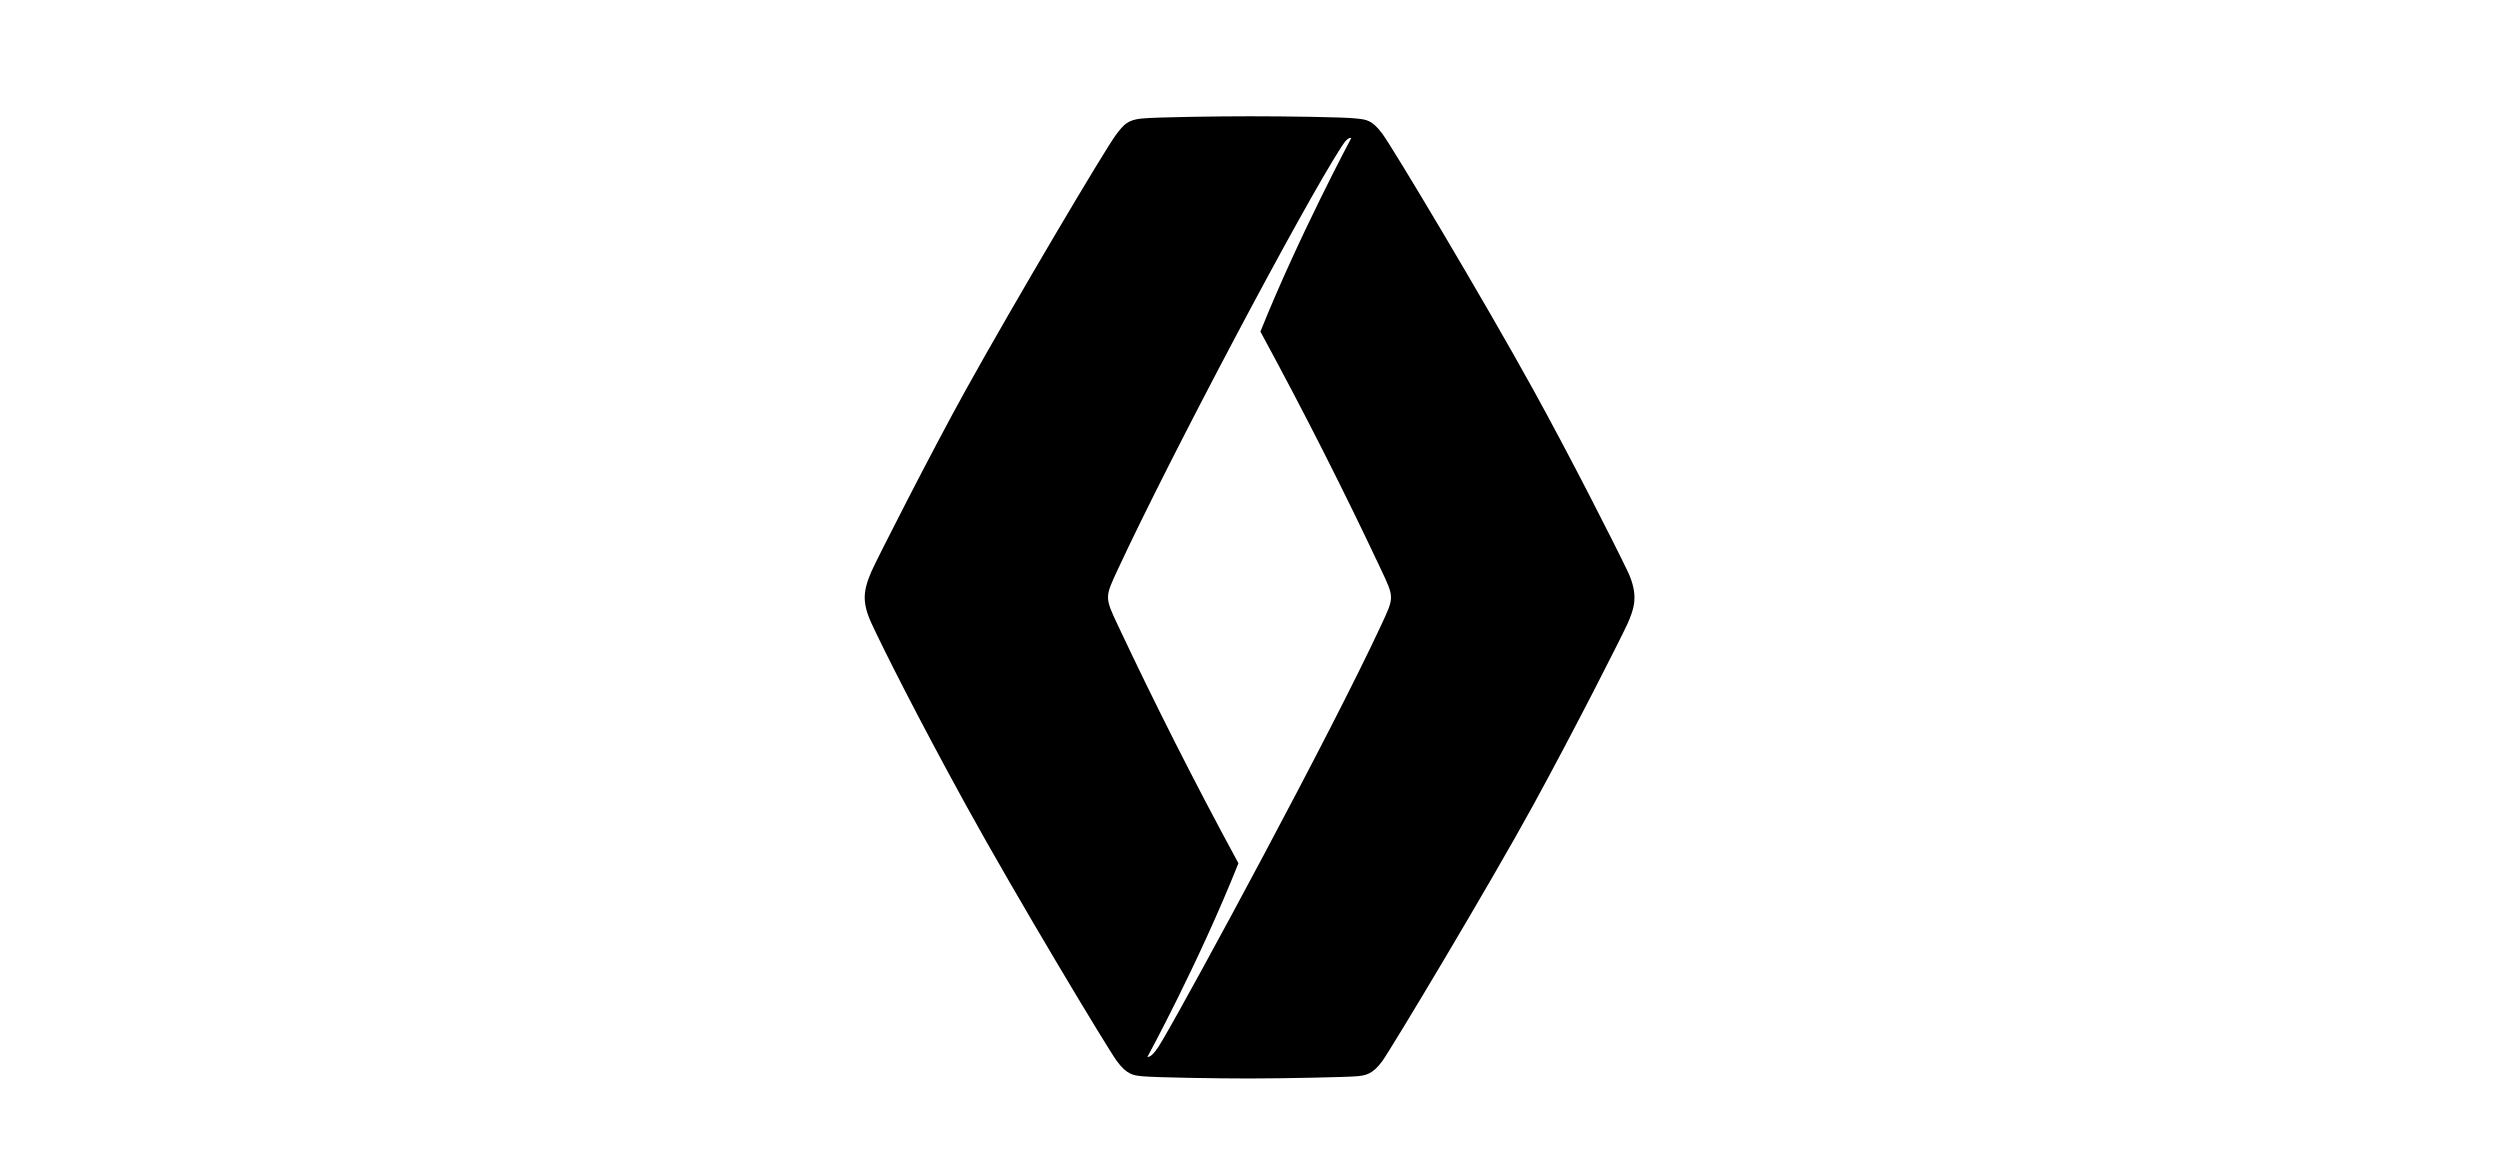<svg xmlns="http://www.w3.org/2000/svg" xmlns:xlink="http://www.w3.org/1999/xlink" width="860" zoomAndPan="magnify" viewBox="0 0 645 300" height="400" preserveAspectRatio="xMidYMid meet" version="1.0"><defs><clipPath id="cefc70c160"><path d="M 223 30 L 422 30 L 422 278.25 L 223 278.25 Z M 223 30 " clip-rule="nonzero"/></clipPath></defs><g clip-path="url(#cefc70c160)"><path fill="#010000" d="M 356.297 161.391 C 343.098 189.762 307.426 255.594 300.023 268.195 C 299.551 268.988 299.164 269.625 298.871 270.086 C 297.773 271.762 296.824 272.734 296.023 272.699 C 296.023 272.699 309.211 248.559 319.516 222.723 C 307.926 201.363 297.961 181.602 288.391 161.273 C 286.676 157.652 285.855 155.859 285.867 154.074 L 285.867 154.07 C 285.867 154.066 285.867 154.062 285.867 154.062 C 285.871 152.297 286.727 150.512 288.418 146.875 C 302.266 117.09 336.18 53.211 346.004 38.004 C 347.145 36.23 347.754 35.57 348.574 35.57 C 348.602 35.57 348.625 35.57 348.652 35.57 C 348.652 35.57 334.957 61.191 325.188 85.551 C 336.773 106.902 346.781 126.715 356.355 147.039 C 358.051 150.648 358.879 152.383 358.879 154.152 C 358.879 155.922 357.992 157.746 356.297 161.391 Z M 419.953 147.441 C 416.348 139.918 405.125 117.84 395.617 100.598 C 382.578 76.969 359.297 38.062 356.656 34.516 C 354.043 31.012 352.582 30.855 350.164 30.602 L 349.809 30.562 C 346.289 30.18 331.371 30 322.395 30 C 314.707 30 298.375 30.199 294.574 30.578 C 290.988 30.934 290.02 32.031 287.977 34.703 C 285.168 38.367 261.5 78.375 249.172 100.598 C 240.258 116.668 226.141 144.449 224.828 147.441 C 223.645 150.141 223.094 152.266 223.094 154.125 C 223.094 156.105 223.645 158.227 224.836 160.801 C 227.793 167.219 236.719 184.992 249.172 207.645 C 262.168 231.277 285.641 270.332 288.129 273.73 C 290.762 277.324 292.48 277.469 294.859 277.684 C 298.469 278.008 314.055 278.25 322.395 278.25 C 331.398 278.25 347.688 277.891 349.93 277.684 C 352.156 277.484 354.074 277.309 356.656 273.73 C 359.023 270.449 384.273 228.371 395.617 207.645 C 406.488 187.781 418.559 163.922 419.953 160.801 C 421.484 157.379 421.695 155.57 421.695 154.121 C 421.695 152.984 421.469 150.598 419.953 147.441 Z M 419.953 147.441 " fill-opacity="1" fill-rule="evenodd"/></g></svg>